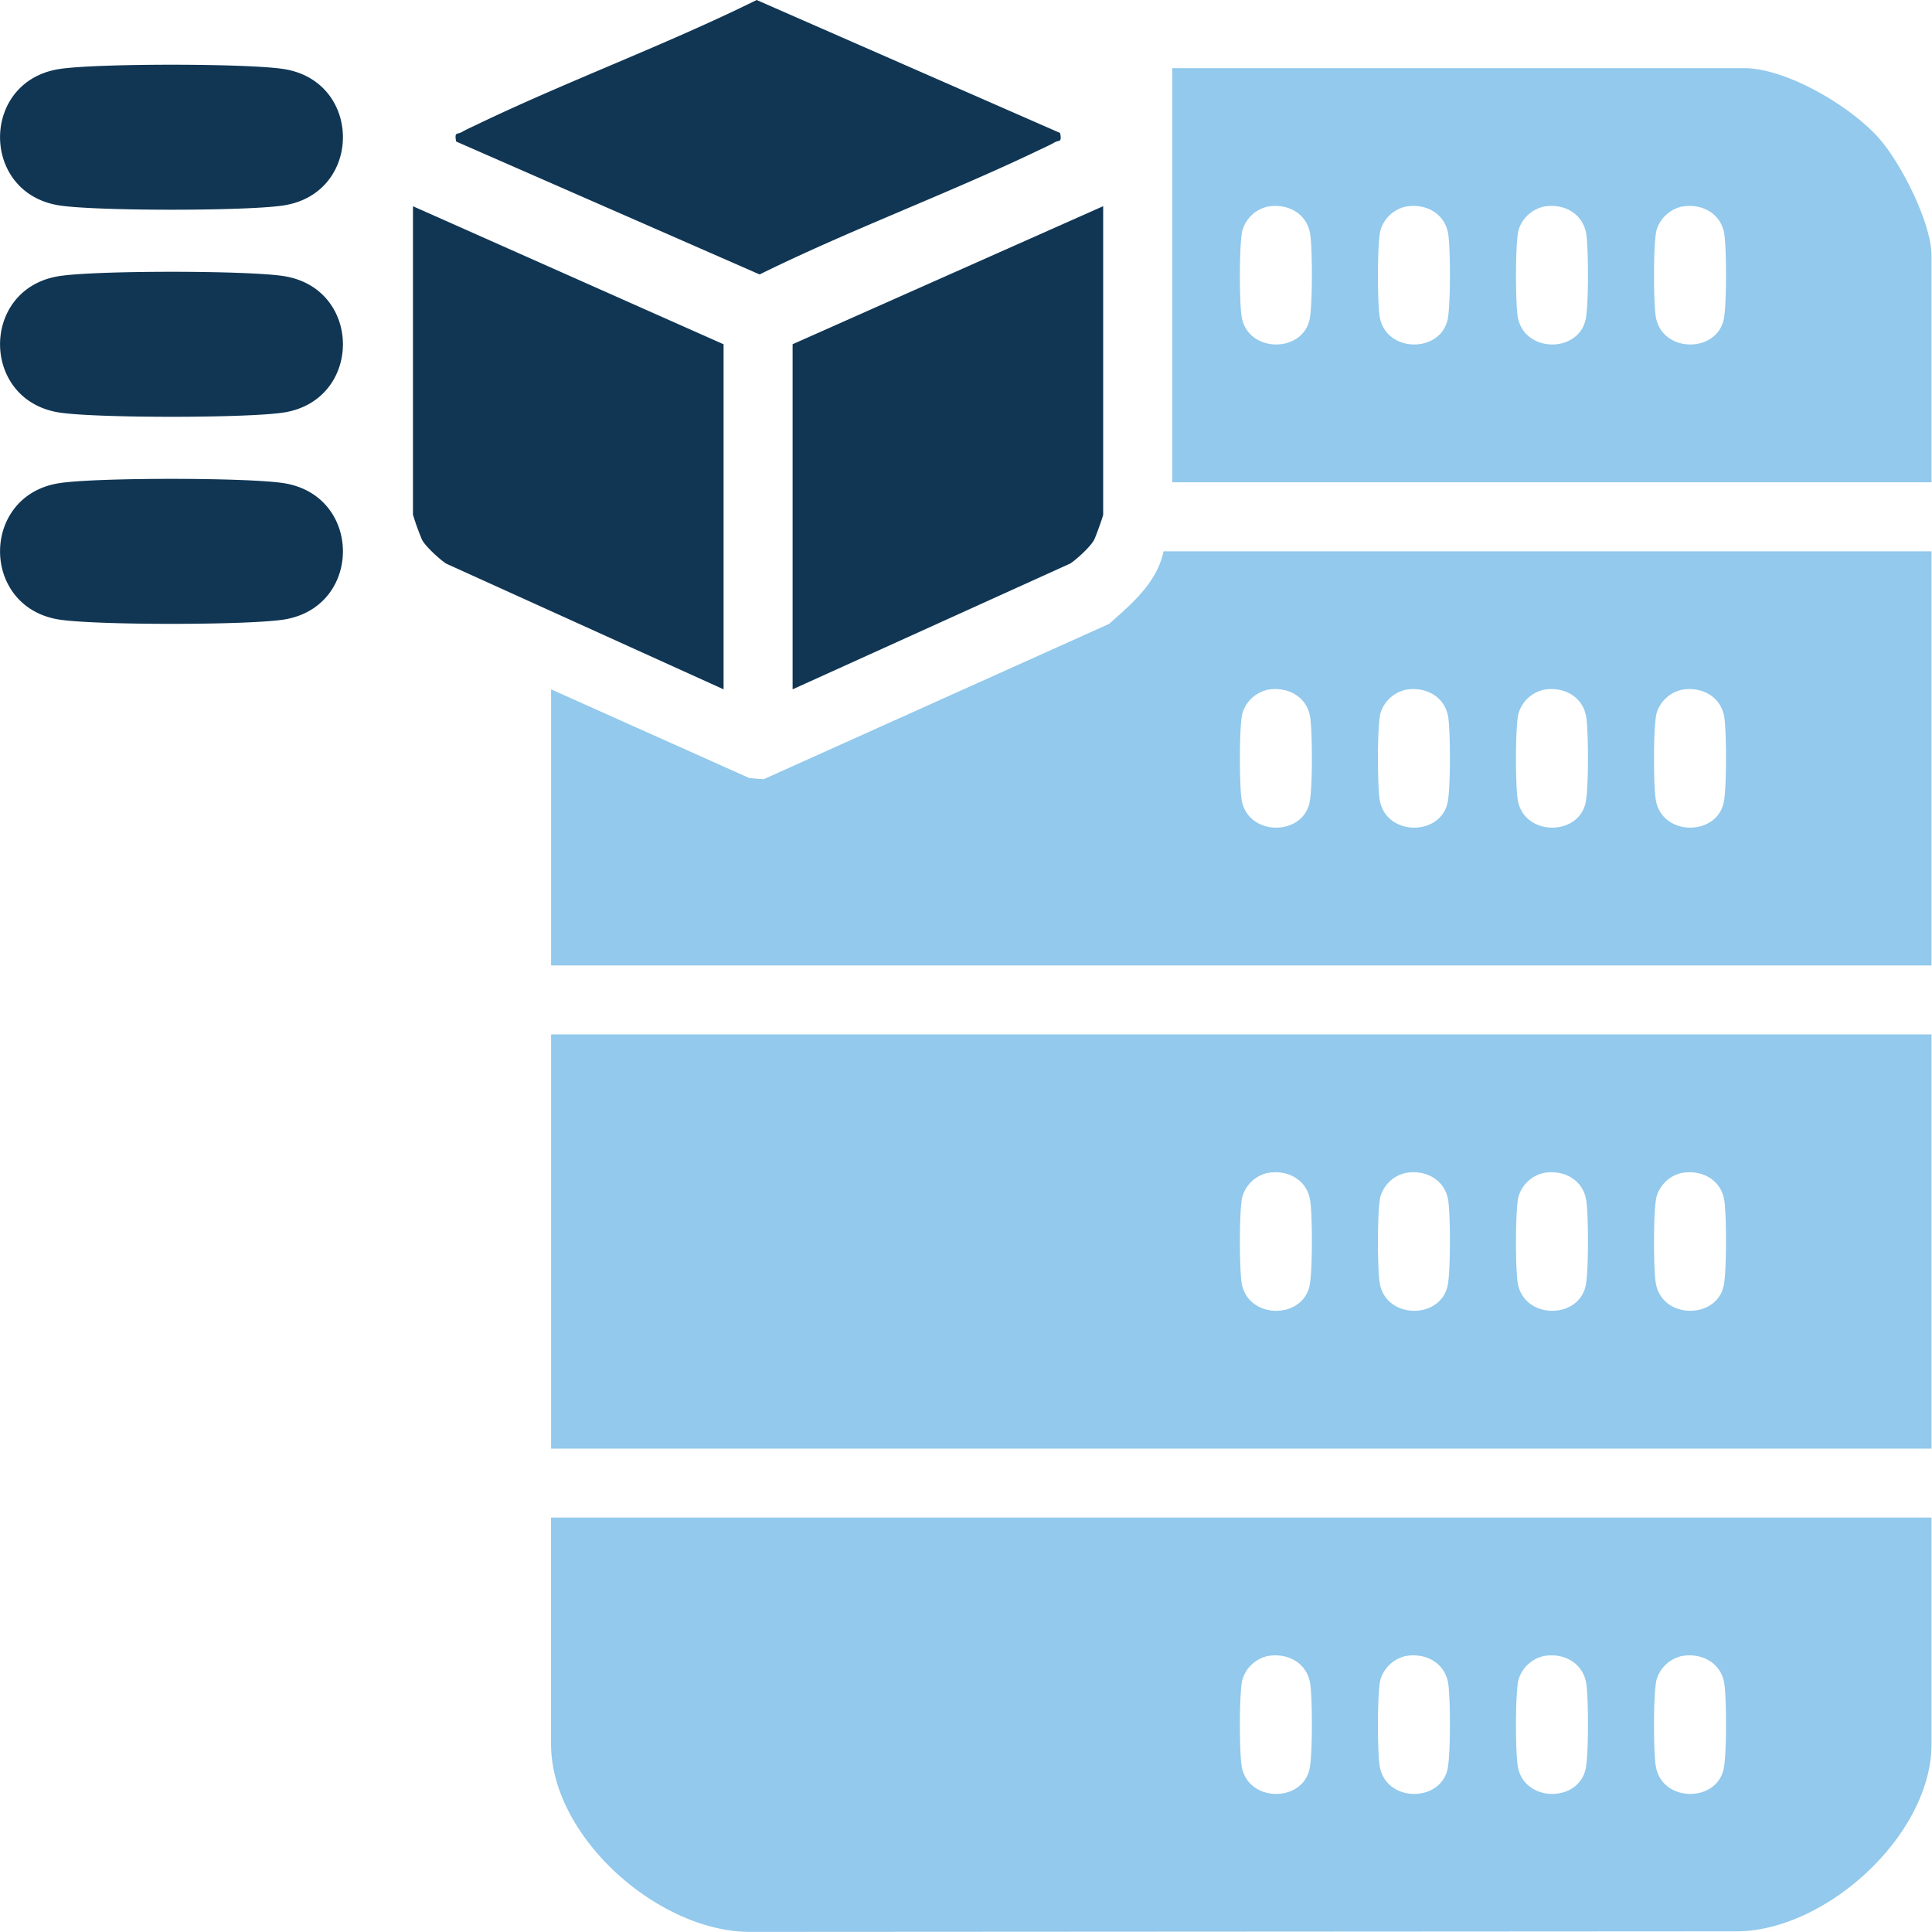 <svg width="40" height="40" fill="none" xmlns="http://www.w3.org/2000/svg"><g clip-path="url(#a)"><path d="M39.99 21.418v8.574H11.41v-8.575h28.58Zm-13.78 2.875a.705.705 0 0 0-.491.492c-.064.294-.06 1.448-.014 1.764.112.765 1.252.78 1.407.076.065-.295.061-1.45.015-1.765-.066-.447-.492-.663-.917-.568v.001Zm2.858 0a.706.706 0 0 0-.491.492c-.064.294-.06 1.448-.014 1.764.112.765 1.252.78 1.407.076.065-.295.061-1.45.015-1.765-.066-.447-.492-.663-.917-.568v.001Zm2.858 0a.705.705 0 0 0-.49.492c-.065.294-.062 1.448-.015 1.764.112.765 1.252.78 1.407.076.065-.295.061-1.45.015-1.765-.066-.447-.492-.663-.917-.568v.001Zm2.858 0a.705.705 0 0 0-.49.492c-.065.294-.062 1.448-.015 1.764.112.765 1.252.78 1.407.076.065-.295.061-1.45.015-1.765-.066-.447-.492-.663-.917-.568v.001ZM39.99 31.42v4.69c0 1.86-2.14 3.833-3.984 3.876l-20.447.012c-1.908.018-4.15-1.956-4.15-3.889V31.42h28.58Zm-13.78 2.876a.705.705 0 0 0-.491.492c-.064.294-.06 1.448-.014 1.764.112.765 1.252.78 1.407.075.065-.294.061-1.448.015-1.764-.066-.447-.492-.663-.917-.569v.002Zm2.858 0a.706.706 0 0 0-.491.492c-.064.294-.06 1.448-.014 1.764.112.765 1.252.78 1.407.075.065-.294.061-1.448.015-1.764-.066-.447-.492-.663-.917-.569v.002Zm2.858 0a.705.705 0 0 0-.49.492c-.065.294-.062 1.448-.015 1.764.112.765 1.252.78 1.407.075.065-.294.061-1.448.015-1.764-.066-.447-.492-.663-.917-.569v.002Zm2.858 0a.705.705 0 0 0-.49.492c-.065.294-.062 1.448-.015 1.764.112.765 1.252.78 1.407.075.065-.294.061-1.448.015-1.764-.066-.447-.492-.663-.917-.569v.002ZM39.99 11.414v8.574H11.41v-5.716l4.104 1.837.295.025 7.152-3.216c.475-.42.99-.852 1.13-1.504H39.99ZM26.21 14.29a.705.705 0 0 0-.491.491c-.064.295-.06 1.45-.014 1.765.112.765 1.252.78 1.407.075.065-.294.061-1.448.015-1.764-.066-.447-.492-.663-.917-.569v.002Zm2.858 0a.706.706 0 0 0-.491.491c-.064.295-.06 1.45-.014 1.765.112.765 1.252.78 1.407.075.065-.294.061-1.448.015-1.764-.066-.447-.492-.663-.917-.569v.002Zm2.858 0a.705.705 0 0 0-.49.491c-.065.295-.062 1.45-.015 1.765.112.765 1.252.78 1.407.075.065-.294.061-1.448.015-1.764-.066-.447-.492-.663-.917-.569v.002Zm2.858 0a.705.705 0 0 0-.49.491c-.065.295-.062 1.45-.015 1.765.112.765 1.252.78 1.407.075.065-.294.061-1.448.015-1.764-.066-.447-.492-.663-.917-.569v.002ZM39.99 9.985H24.27V1.411h11.835c.893 0 2.238.804 2.815 1.472.446.514 1.07 1.74 1.07 2.413v4.69ZM26.21 4.287a.706.706 0 0 0-.49.491c-.065.295-.062 1.449-.015 1.765.112.765 1.252.779 1.408.075.064-.295.06-1.449.014-1.765-.066-.446-.491-.662-.917-.568v.002Zm2.858 0a.706.706 0 0 0-.49.491c-.065.295-.061 1.449-.015 1.765.113.765 1.252.779 1.408.075.064-.295.06-1.449.014-1.765-.066-.446-.491-.662-.917-.568v.002Zm2.858 0a.706.706 0 0 0-.49.491c-.065.295-.061 1.449-.015 1.765.113.765 1.252.779 1.407.075.065-.295.061-1.449.015-1.765-.066-.446-.491-.662-.917-.568v.002Zm2.859 0a.706.706 0 0 0-.492.491c-.064.295-.06 1.449-.014 1.765.112.765 1.252.779 1.408.075.064-.295.06-1.449.014-1.765-.066-.446-.491-.662-.916-.568v.002Z" fill="#92C9EC"/><path d="M16.41 14.272V7.127l6.43-2.858v6.386c0 .029-.155.463-.189.525-.078.142-.353.395-.494.488l-5.747 2.604ZM14.981 7.127v7.145l-5.746-2.604c-.141-.095-.416-.346-.495-.488a5.072 5.072 0 0 1-.19-.525V4.27l6.431 2.858ZM21.948 2.753c.041.209-.021.14-.116.196-.103.06-.246.122-.359.177-1.888.902-3.869 1.63-5.746 2.556L9.444 2.93c-.04-.209.022-.14.117-.196.103-.06.246-.121.359-.177C11.808 1.654 13.789.927 15.666 0l6.282 2.753ZM1.204 1.433c.727-.124 3.966-.124 4.693 0 1.604.271 1.604 2.545 0 2.816-.727.124-3.966.124-4.693 0-1.604-.271-1.604-2.545 0-2.816ZM1.204 5.72c.727-.124 3.966-.124 4.693 0 1.604.271 1.604 2.545 0 2.817-.727.123-3.966.123-4.693 0C-.4 8.265-.4 5.99 1.204 5.72ZM1.204 10.007c.727-.124 3.966-.124 4.693 0 1.604.271 1.604 2.545 0 2.817-.727.123-3.966.123-4.693 0-1.604-.272-1.604-2.546 0-2.817Z" fill="#103654"/></g><defs><clipPath id="a"><path fill="#fff" d="M0 0h40v40H0z"/></clipPath></defs></svg>